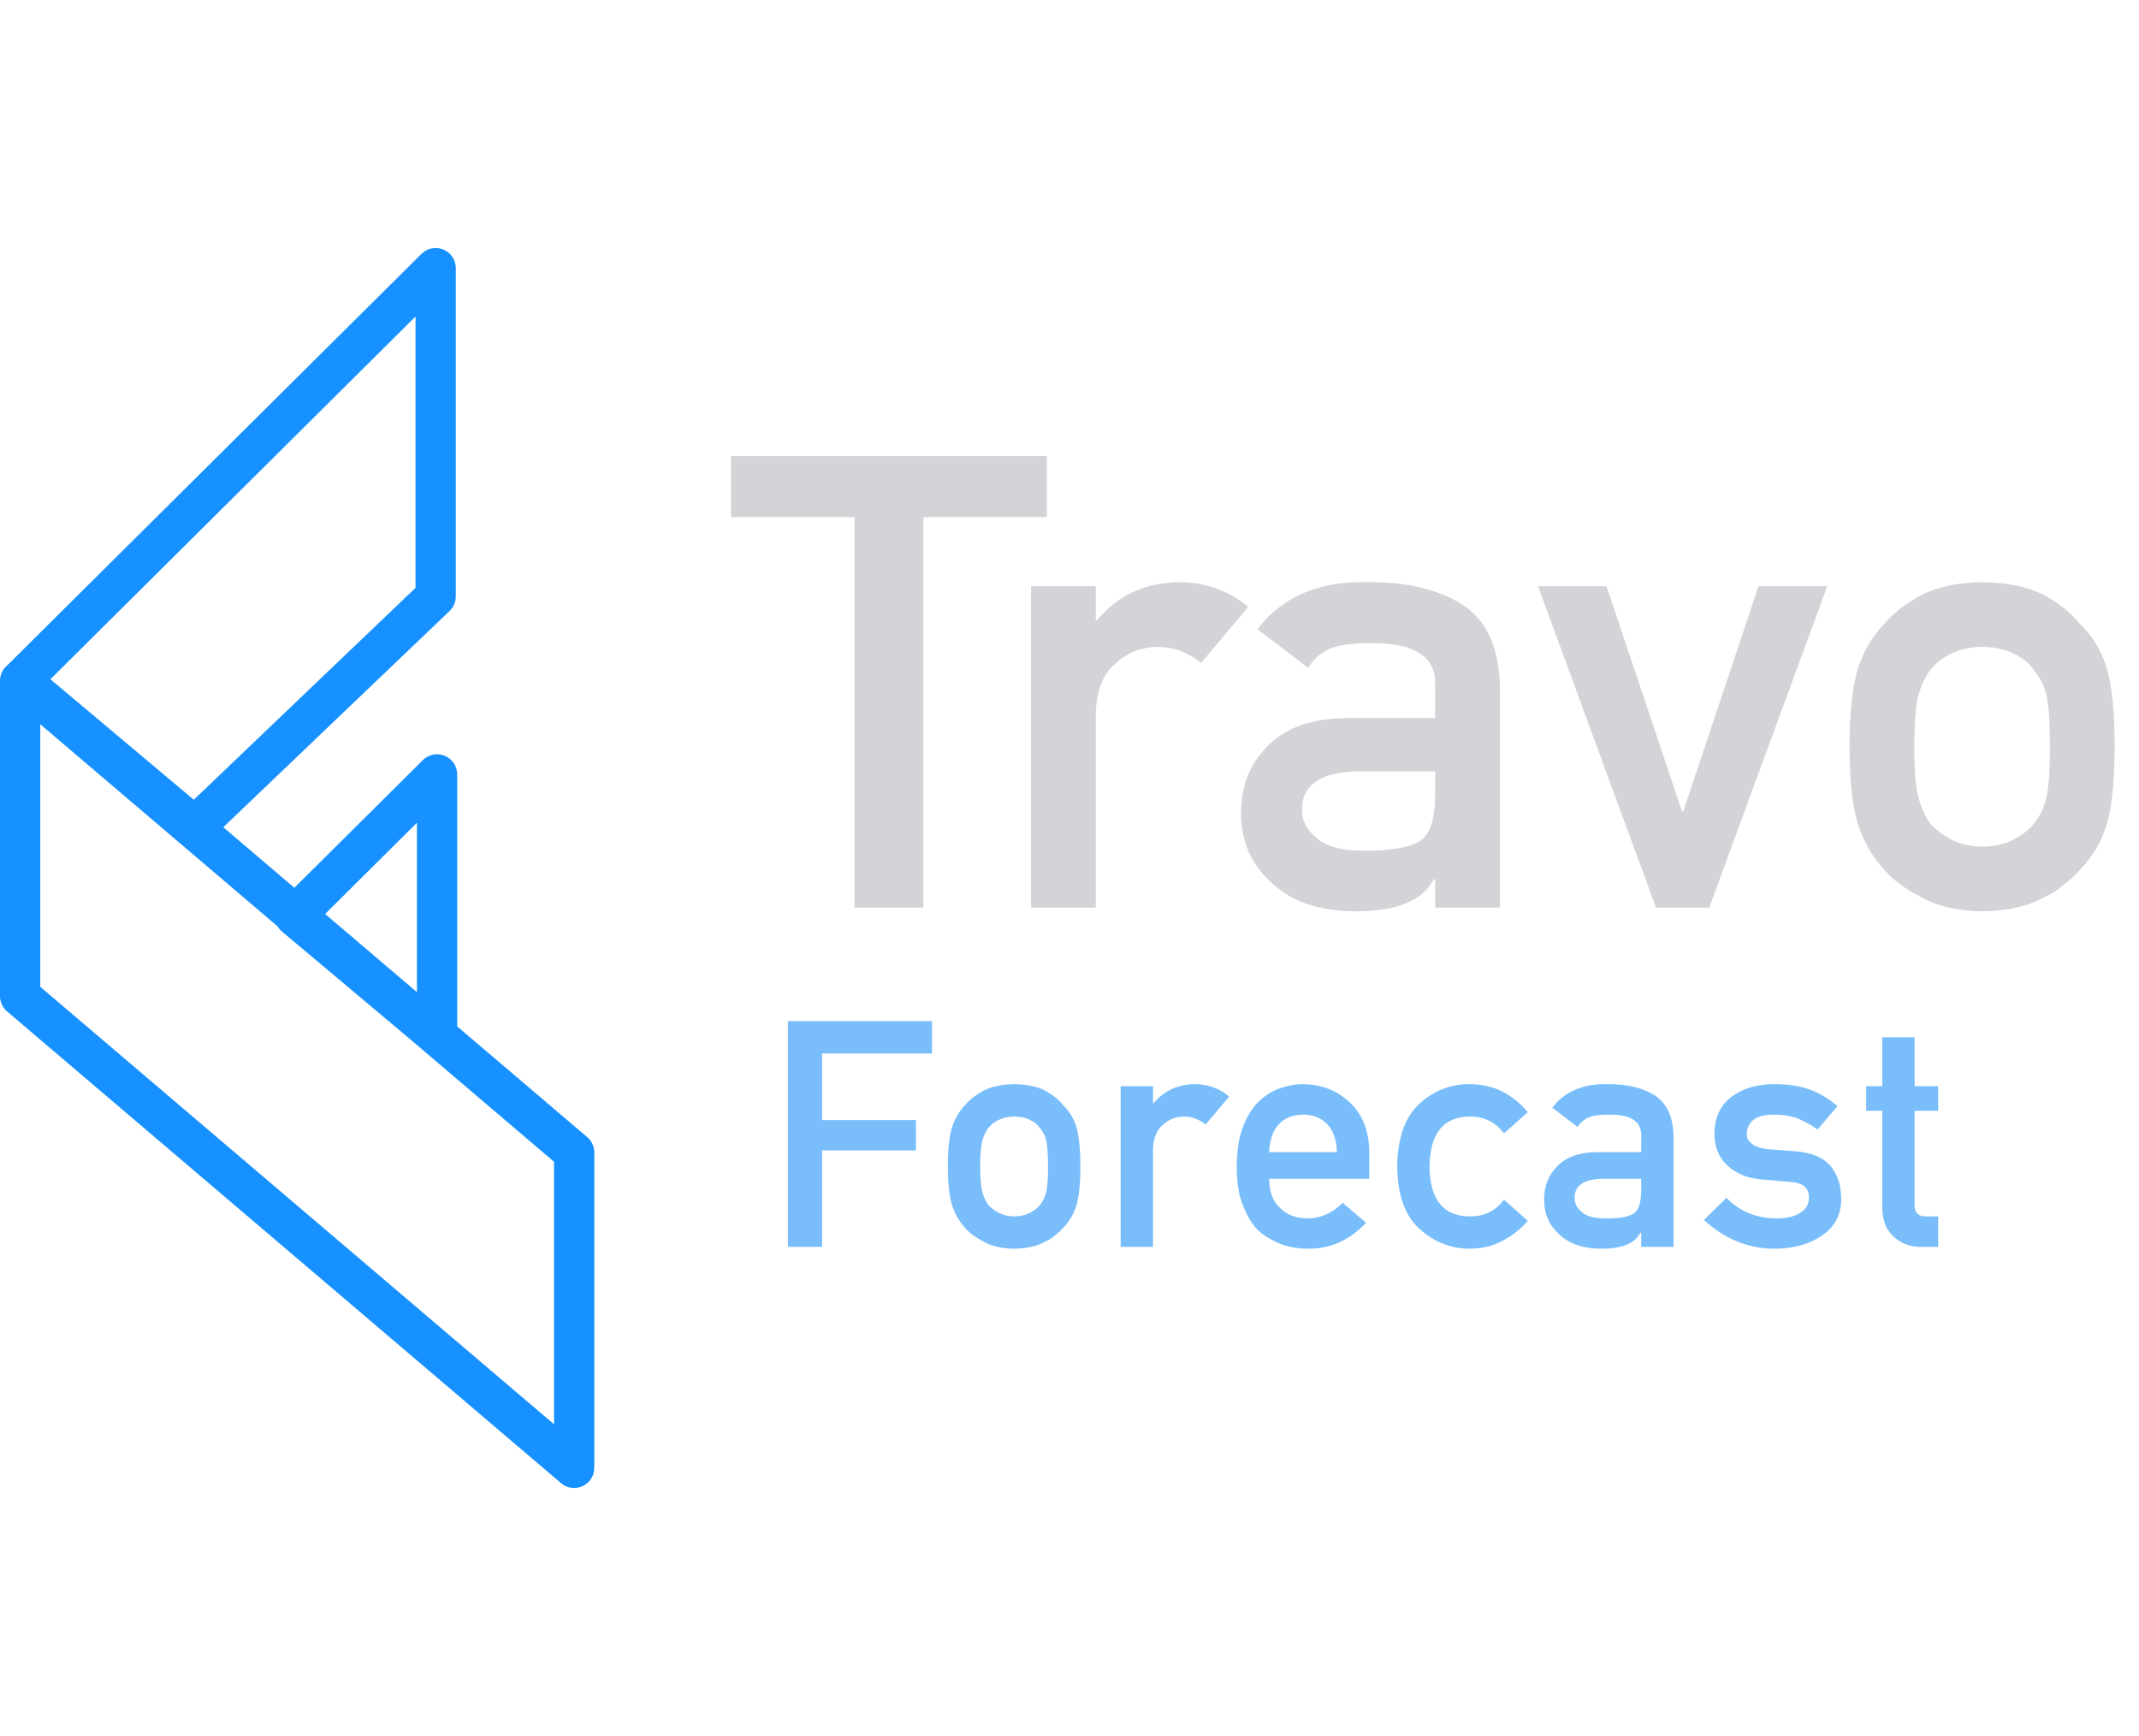 <svg width="69" height="56" viewBox="0 0 69 56" fill="none" xmlns="http://www.w3.org/2000/svg">
<path d="M17.872 45.945L1.299 31.833V23.364L8.953 29.882C8.989 29.941 9.032 29.996 9.086 30.041L13.245 33.536L17.872 37.476V45.945ZM13.404 10.21V18.963L6.251 25.798L1.626 21.911L13.404 10.21ZM13.449 26.541V32.004L10.488 29.483L13.449 26.541ZM18.942 36.681L14.748 33.11V24.98C14.748 24.718 14.59 24.481 14.348 24.381C14.106 24.28 13.826 24.335 13.641 24.519L9.495 28.638L7.203 26.685L14.502 19.71C14.63 19.587 14.703 19.418 14.703 19.24V8.649C14.703 8.387 14.545 8.151 14.303 8.05C14.061 7.949 13.781 8.004 13.596 8.189L0.237 21.46C0.09 21.581 0 21.762 0 21.959V32.133C0 32.323 0.083 32.504 0.228 32.627L18.1 47.845C18.22 47.947 18.37 48 18.521 48C18.613 48 18.706 47.98 18.794 47.94C19.023 47.834 19.171 47.604 19.171 47.35V37.176C19.171 36.986 19.087 36.805 18.942 36.681Z" fill="#1791FF"/>
<path d="M60.718 35.038V33.46H61.762V35.038H62.521V35.832H61.762V38.854C61.755 39.117 61.879 39.245 62.132 39.239H62.521V40.223H61.977C61.611 40.223 61.311 40.109 61.078 39.883C60.838 39.666 60.718 39.353 60.718 38.944V35.832H60.199V35.038H60.718Z" fill="#79BEFB"/>
<path d="M55.694 38.639C56.116 39.082 56.663 39.303 57.332 39.303C57.632 39.303 57.876 39.245 58.066 39.129C58.256 39.012 58.351 38.849 58.351 38.639C58.351 38.453 58.294 38.323 58.181 38.249C58.064 38.173 57.91 38.131 57.716 38.124L56.797 38.045C56.361 38.005 56.007 37.858 55.733 37.605C55.454 37.359 55.31 37.014 55.304 36.571C55.31 36.038 55.499 35.639 55.868 35.372C56.228 35.106 56.684 34.973 57.237 34.973C57.477 34.973 57.691 34.988 57.881 35.018C58.071 35.051 58.249 35.098 58.416 35.158C58.735 35.288 59.022 35.462 59.275 35.682L58.63 36.436C58.431 36.293 58.219 36.175 57.996 36.082C57.776 35.998 57.523 35.957 57.237 35.957C56.91 35.957 56.682 36.015 56.553 36.132C56.416 36.248 56.348 36.398 56.348 36.581C56.341 36.698 56.393 36.799 56.503 36.886C56.602 36.982 56.779 37.044 57.032 37.071L57.891 37.136C58.431 37.175 58.82 37.339 59.06 37.625C59.283 37.905 59.395 38.259 59.395 38.689C59.388 39.192 59.183 39.58 58.78 39.853C58.381 40.132 57.87 40.276 57.247 40.282C56.401 40.282 55.64 39.973 54.964 39.353L55.694 38.639Z" fill="#79BEFB"/>
<path d="M52.942 40.222V39.763H52.922C52.825 39.939 52.675 40.069 52.472 40.153C52.272 40.239 51.996 40.282 51.643 40.282C51.063 40.276 50.617 40.123 50.304 39.823C49.975 39.53 49.81 39.155 49.81 38.699C49.81 38.263 49.953 37.901 50.239 37.615C50.526 37.322 50.945 37.172 51.498 37.166H52.942V36.621C52.948 36.165 52.594 35.944 51.878 35.957C51.618 35.957 51.413 35.983 51.263 36.037C51.107 36.1 50.984 36.207 50.894 36.356L50.075 35.732C50.471 35.213 51.055 34.96 51.828 34.973C52.48 34.966 53.002 35.09 53.391 35.343C53.781 35.602 53.979 36.048 53.986 36.681V40.222H52.942ZM52.942 38.399V38.025H51.693C51.087 38.038 50.787 38.246 50.794 38.649C50.794 38.826 50.872 38.975 51.029 39.099C51.178 39.235 51.426 39.303 51.773 39.303C52.209 39.31 52.517 39.258 52.697 39.149C52.86 39.039 52.942 38.789 52.942 38.399Z" fill="#79BEFB"/>
<path d="M48.516 38.699L49.285 39.383C49.059 39.643 48.793 39.855 48.486 40.018C48.18 40.188 47.825 40.276 47.422 40.282C46.81 40.282 46.272 40.074 45.809 39.658C45.33 39.242 45.083 38.568 45.07 37.635C45.083 36.693 45.33 36.01 45.809 35.587C46.272 35.171 46.81 34.966 47.422 34.973C47.825 34.98 48.18 35.063 48.486 35.223C48.793 35.386 49.059 35.604 49.285 35.877L48.516 36.561C48.253 36.212 47.902 36.03 47.462 36.017C46.577 36.004 46.127 36.543 46.114 37.635C46.127 38.721 46.577 39.255 47.462 39.239C47.902 39.232 48.253 39.052 48.516 38.699Z" fill="#79BEFB"/>
<path d="M44.171 38.025H40.939C40.939 38.441 41.059 38.757 41.299 38.974C41.522 39.193 41.815 39.303 42.178 39.303C42.601 39.303 42.979 39.135 43.312 38.799L44.066 39.443C43.537 40.009 42.914 40.289 42.198 40.282C41.925 40.282 41.659 40.242 41.399 40.162C41.269 40.119 41.142 40.061 41.019 39.988C40.889 39.924 40.768 39.846 40.655 39.753C40.435 39.56 40.257 39.29 40.12 38.944C39.97 38.611 39.895 38.178 39.895 37.645C39.895 37.132 39.96 36.706 40.09 36.366C40.22 36.02 40.386 35.747 40.59 35.547C40.796 35.344 41.028 35.197 41.284 35.108C41.537 35.018 41.787 34.973 42.033 34.973C42.626 34.979 43.127 35.174 43.537 35.557C43.953 35.947 44.164 36.483 44.171 37.166V38.025ZM40.939 37.166H43.127C43.114 36.763 43.005 36.458 42.802 36.252C42.603 36.055 42.346 35.957 42.033 35.957C41.72 35.957 41.464 36.055 41.264 36.252C41.068 36.458 40.959 36.763 40.939 37.166Z" fill="#79BEFB"/>
<path d="M36.15 40.222V35.038H37.194V35.587H37.213C37.556 35.178 38.006 34.973 38.562 34.973C38.978 34.979 39.341 35.113 39.651 35.372L38.892 36.276C38.672 36.103 38.444 36.017 38.207 36.017C37.941 36.017 37.713 36.103 37.523 36.276C37.31 36.446 37.2 36.721 37.194 37.101V40.222H36.15Z" fill="#79BEFB"/>
<path d="M30.576 37.625C30.576 37.079 30.62 36.659 30.71 36.366C30.804 36.08 30.947 35.839 31.14 35.642C31.283 35.469 31.483 35.314 31.739 35.178C31.992 35.048 32.317 34.979 32.713 34.973C33.123 34.979 33.454 35.048 33.707 35.178C33.957 35.314 34.15 35.469 34.287 35.642C34.493 35.839 34.64 36.08 34.726 36.366C34.809 36.659 34.851 37.079 34.851 37.625C34.851 38.171 34.809 38.587 34.726 38.874C34.64 39.16 34.493 39.408 34.287 39.618C34.22 39.694 34.139 39.77 34.042 39.843C33.955 39.926 33.844 39.998 33.707 40.057C33.454 40.201 33.123 40.276 32.713 40.282C32.317 40.276 31.992 40.201 31.739 40.057C31.483 39.928 31.283 39.781 31.14 39.618C30.947 39.408 30.804 39.16 30.71 38.874C30.62 38.587 30.576 38.171 30.576 37.625ZM33.807 37.635C33.807 37.265 33.791 36.996 33.757 36.826C33.724 36.663 33.656 36.52 33.553 36.396C33.476 36.28 33.363 36.188 33.213 36.122C33.07 36.052 32.903 36.017 32.713 36.017C32.537 36.017 32.374 36.052 32.224 36.122C32.081 36.188 31.964 36.28 31.874 36.396C31.784 36.52 31.719 36.663 31.679 36.826C31.64 36.996 31.619 37.262 31.619 37.625C31.619 37.985 31.64 38.248 31.679 38.414C31.719 38.584 31.784 38.734 31.874 38.864C31.964 38.964 32.081 39.052 32.224 39.129C32.374 39.202 32.537 39.238 32.713 39.238C32.903 39.238 33.07 39.202 33.213 39.129C33.363 39.052 33.476 38.964 33.553 38.864C33.656 38.734 33.724 38.584 33.757 38.414C33.791 38.248 33.807 37.988 33.807 37.635Z" fill="#79BEFB"/>
<path d="M25.416 40.222V32.94H30.066V33.984H26.52V36.132H29.547V37.111H26.52V40.222H25.416Z" fill="#79BEFB"/>
<path d="M59.663 24.083C59.663 22.991 59.753 22.152 59.932 21.566C60.119 20.993 60.405 20.511 60.791 20.117C61.078 19.771 61.477 19.462 61.99 19.189C62.496 18.929 63.146 18.792 63.938 18.779C64.757 18.792 65.42 18.929 65.926 19.189C66.426 19.462 66.812 19.771 67.085 20.117C67.498 20.511 67.791 20.993 67.964 21.566C68.131 22.152 68.214 22.991 68.214 24.083C68.214 25.176 68.131 26.008 67.964 26.581C67.791 27.154 67.498 27.65 67.085 28.069C66.952 28.223 66.789 28.372 66.596 28.519C66.422 28.685 66.199 28.828 65.926 28.948C65.42 29.235 64.757 29.385 63.938 29.398C63.146 29.385 62.496 29.235 61.99 28.948C61.477 28.689 61.078 28.396 60.791 28.069C60.405 27.65 60.119 27.154 59.932 26.581C59.753 26.008 59.663 25.176 59.663 24.083ZM66.126 24.103C66.126 23.364 66.093 22.825 66.026 22.485C65.96 22.159 65.823 21.872 65.617 21.626C65.463 21.393 65.237 21.21 64.937 21.076C64.651 20.937 64.318 20.867 63.938 20.867C63.585 20.867 63.259 20.937 62.959 21.076C62.673 21.21 62.44 21.393 62.26 21.626C62.08 21.872 61.95 22.159 61.87 22.485C61.791 22.825 61.751 23.358 61.751 24.083C61.751 24.803 61.791 25.329 61.87 25.662C61.95 26.001 62.08 26.301 62.26 26.561C62.44 26.761 62.673 26.937 62.959 27.09C63.259 27.237 63.585 27.31 63.938 27.31C64.318 27.31 64.651 27.237 64.937 27.09C65.237 26.937 65.463 26.761 65.617 26.561C65.823 26.301 65.96 26.001 66.026 25.662C66.093 25.329 66.126 24.809 66.126 24.103Z" fill="#D4D4D8"/>
<path d="M53.419 29.278L49.613 18.909H51.821L54.258 26.171H54.298L56.726 18.909H58.943L55.137 29.278H53.419Z" fill="#D4D4D8"/>
<path d="M46.297 29.278V28.359H46.257C46.063 28.712 45.764 28.971 45.357 29.138C44.958 29.311 44.405 29.398 43.699 29.398C42.54 29.384 41.648 29.078 41.022 28.479C40.363 27.893 40.033 27.143 40.033 26.231C40.033 25.359 40.319 24.636 40.892 24.063C41.465 23.477 42.304 23.177 43.41 23.164H46.297V22.075C46.31 21.163 45.6 20.72 44.169 20.747C43.649 20.747 43.24 20.8 42.94 20.907C42.627 21.033 42.38 21.246 42.201 21.546L40.562 20.297C41.355 19.258 42.524 18.752 44.069 18.779C45.374 18.765 46.416 19.012 47.196 19.518C47.975 20.037 48.371 20.93 48.384 22.195V29.278H46.297ZM46.297 25.632V24.882H43.799C42.587 24.909 41.988 25.325 42.001 26.131C42.001 26.484 42.157 26.784 42.47 27.03C42.77 27.303 43.266 27.44 43.959 27.44C44.831 27.453 45.447 27.35 45.807 27.13C46.133 26.91 46.297 26.411 46.297 25.632Z" fill="#D4D4D8"/>
<path d="M33.26 29.278V18.909H35.348V20.008H35.388C36.074 19.189 36.973 18.779 38.085 18.779C38.917 18.792 39.643 19.059 40.263 19.578L38.744 21.386C38.305 21.04 37.849 20.867 37.376 20.867C36.843 20.867 36.387 21.04 36.007 21.386C35.581 21.726 35.361 22.275 35.348 23.035V29.278H33.26Z" fill="#D4D4D8"/>
<path d="M27.566 29.278V16.681H23.58V14.713H33.769V16.681H29.784V29.278H27.566Z" fill="#D4D4D8"/>
</svg>
